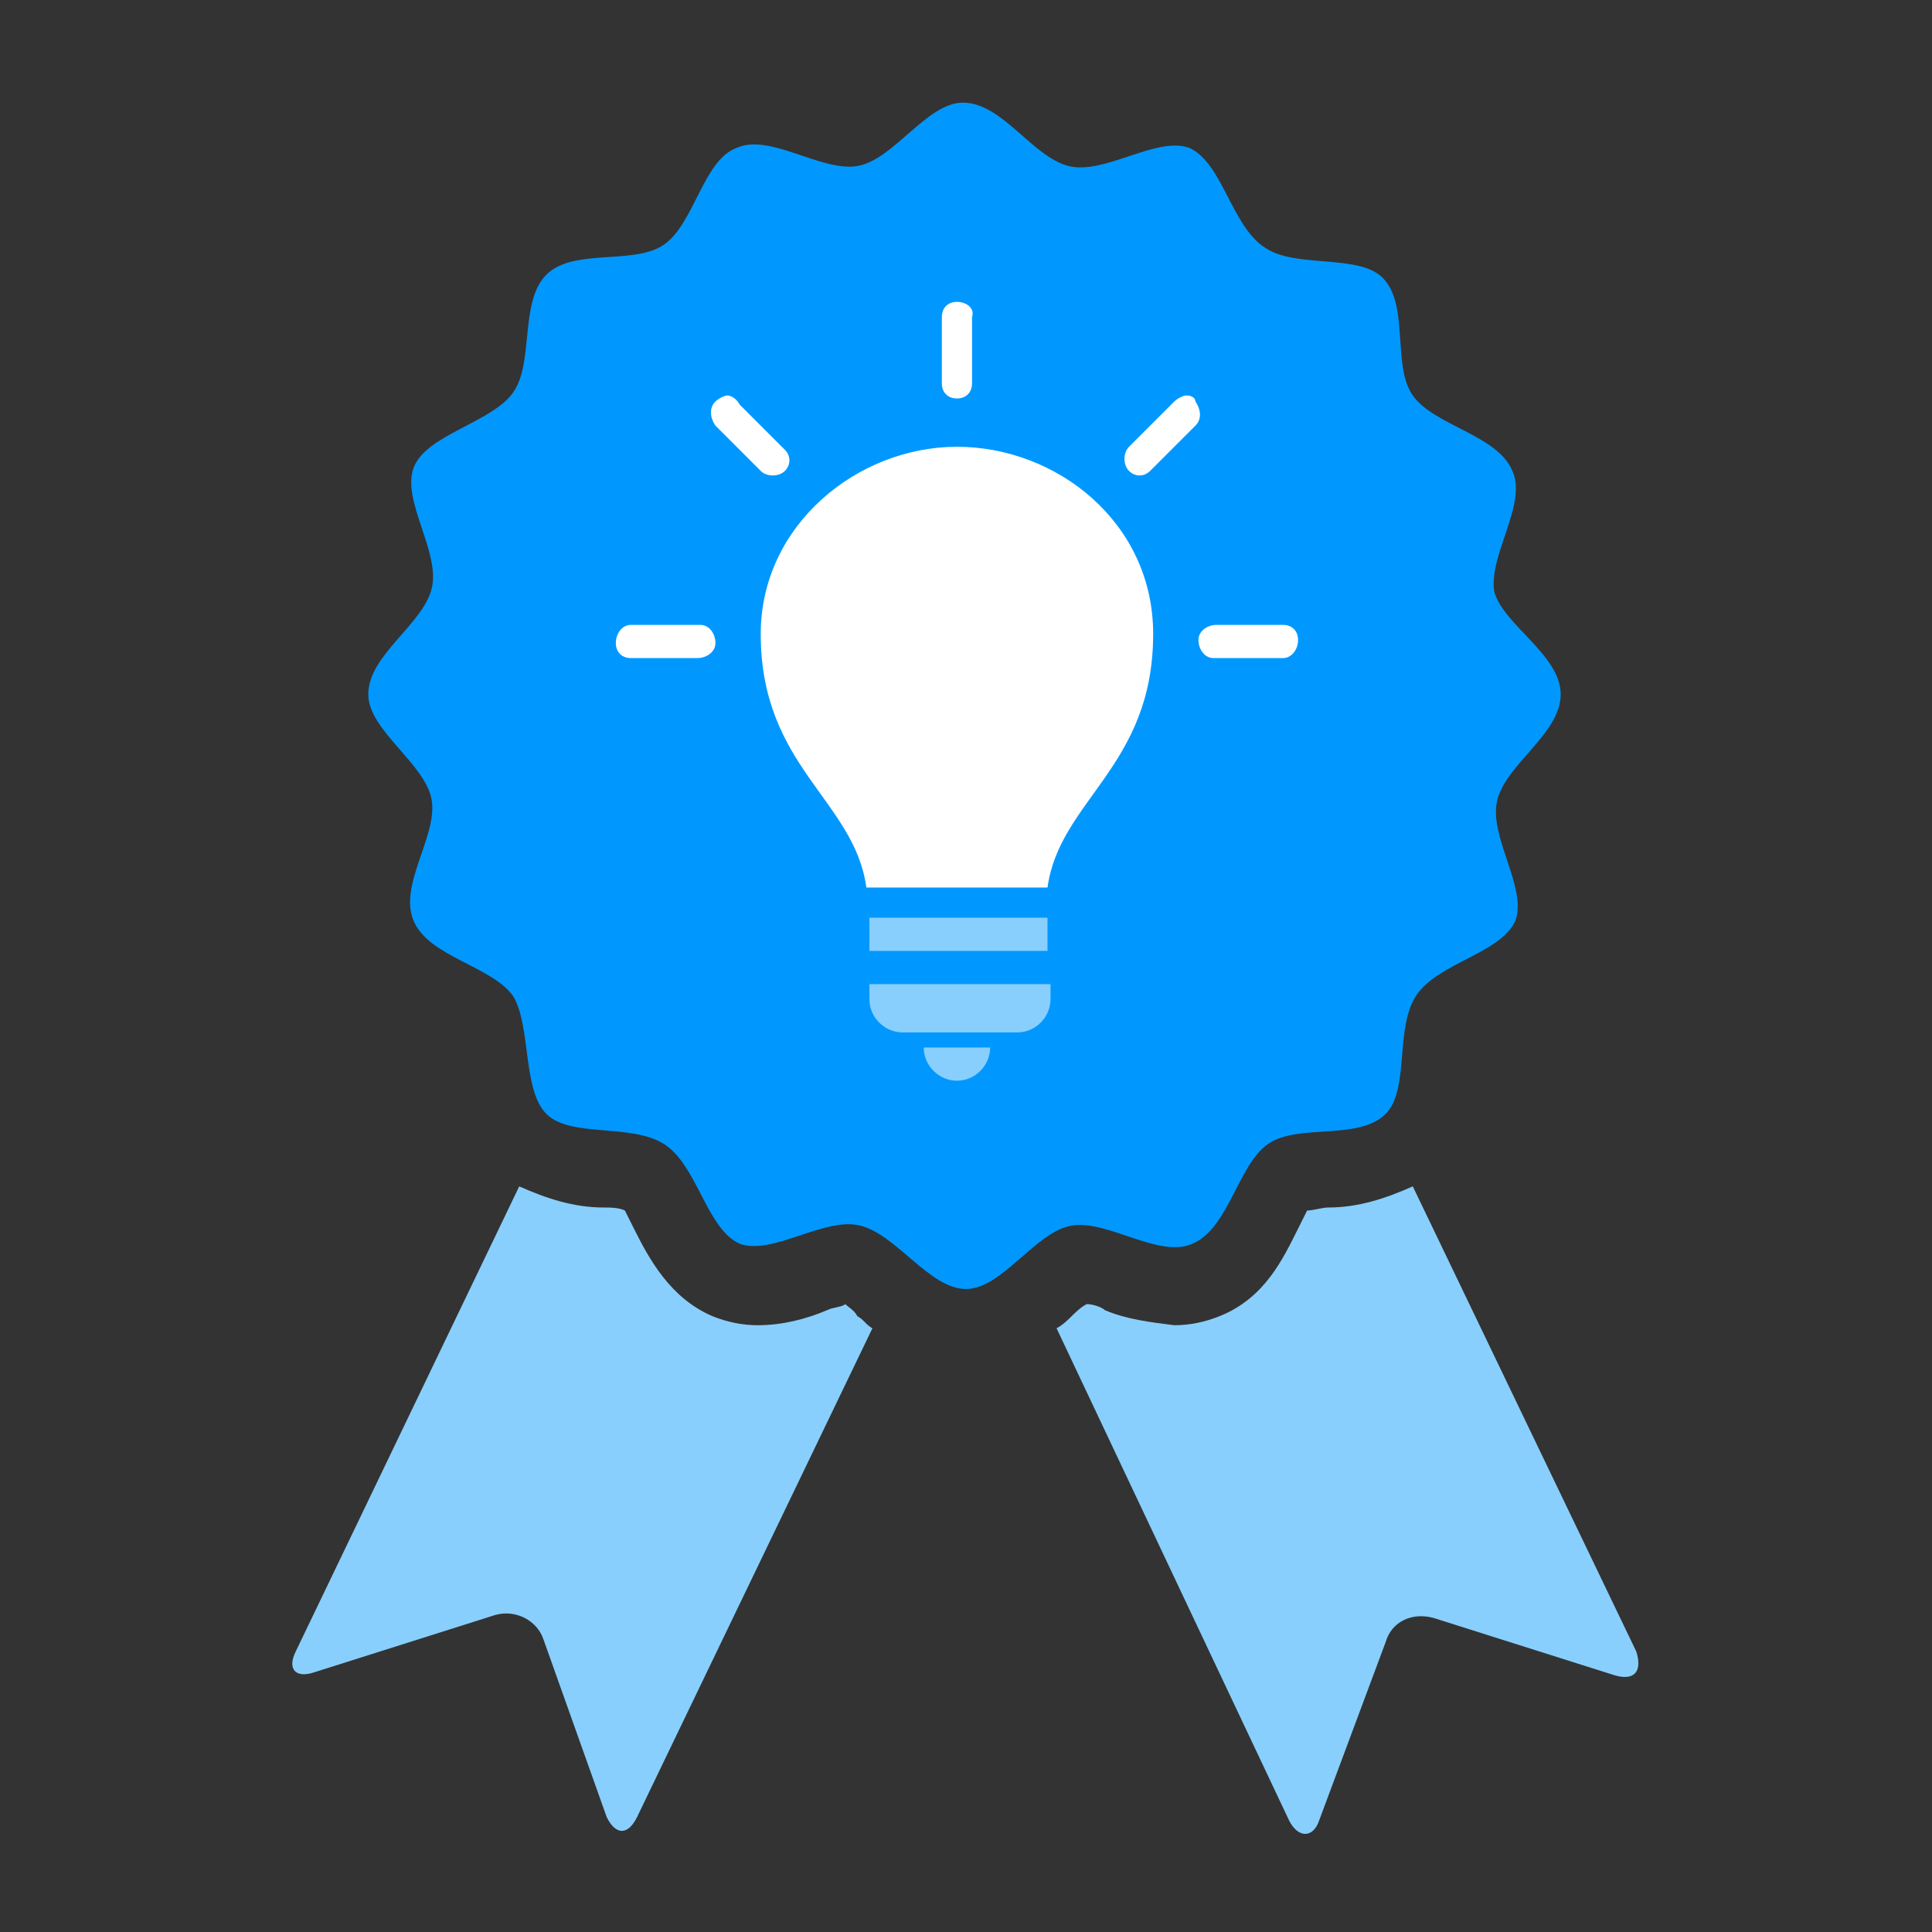 <?xml version="1.0" encoding="utf-8"?>
<!-- Generator: Adobe Illustrator 22.0.1, SVG Export Plug-In . SVG Version: 6.00 Build 0)  -->
<svg version="1.1" id="Layer_1" xmlns="http://www.w3.org/2000/svg" xmlns:xlink="http://www.w3.org/1999/xlink" x="0px" y="0px"
	 viewBox="0 0 64 64" style="enable-background:new 0 0 64 64;" xml:space="preserve">
<rect x="0" y="0" width="64" height="64" fill="#333333" stroke="none"/>
<style type="text/css">
	.st0{clip-path:url(#SVGID_2_);}
	.st1{fill:#0098FF;}
	.st2{fill:#88CFFD;}
	.st3{fill:#FFFFFF;}
</style>
<title>Best Support</title>
<g>
	<defs>
		<rect id="SVGID_1_" x="1.2" y="1.3" width="61.5" height="61.5"/>
	</defs>
	<clipPath id="SVGID_2_">
		<use xlink:href="#SVGID_1_"  style="overflow:visible;"/>
	</clipPath>
	<g class="st0">
		<path class="st1" d="M51.7,23c0,1.3-1.8,2.3-2.1,3.5s1,2.9,0.6,4c-0.5,1.1-2.6,1.4-3.3,2.5s-0.2,3.1-1,3.9c-0.9,0.9-2.9,0.3-3.9,1
			c-1,0.7-1.3,2.8-2.5,3.3c-1.1,0.5-2.8-0.8-4-0.6c-1.2,0.2-2.3,2.1-3.5,2.1s-2.3-1.8-3.5-2.1s-2.9,1-4,0.6
			c-1.1-0.5-1.4-2.6-2.5-3.3s-3.1-0.2-3.9-1S17.6,34,17,33c-0.7-1-2.8-1.3-3.3-2.5s0.8-2.8,0.6-4c-0.2-1.2-2.1-2.3-2.1-3.5
			c0-1.3,1.8-2.3,2.1-3.5s-1-2.9-0.6-4S16.3,14,17,13c0.7-1,0.2-3,1.1-3.9c0.9-0.9,2.9-0.3,3.9-1c1-0.7,1.3-2.8,2.4-3.2
			c1.1-0.5,2.8,0.8,4,0.6s2.3-2.1,3.5-2.1c1.3,0,2.3,1.8,3.5,2.1s2.9-1,4-0.6c1.1,0.5,1.4,2.6,2.5,3.3c1,0.7,3.1,0.2,3.9,1
			c0.9,0.9,0.3,2.9,1,3.9s2.8,1.3,3.3,2.5c0.5,1.1-0.8,2.8-0.6,4C49.8,20.7,51.7,21.7,51.7,23z"/>
		<path class="st2" d="M28.4,43.6c0.2,0.1,0.3,0.3,0.5,0.4l-7.8,16.2c-0.3,0.6-0.7,0.6-1,0L18,54.3c-0.2-0.6-0.9-1-1.6-0.8l-6,1.9
			c-0.6,0.2-0.9-0.1-0.6-0.7l7.4-15.4c0.9,0.4,1.8,0.7,2.8,0.7c0.2,0,0.5,0,0.7,0.1c0.1,0.2,0.2,0.4,0.3,0.6c0.5,1,1.2,2.3,2.6,2.9
			c0.5,0.2,1,0.3,1.5,0.3c0.8,0,1.6-0.2,2.3-0.5c0.2-0.1,0.5-0.1,0.6-0.2C28.1,43.3,28.3,43.4,28.4,43.6z"/>
		<path class="st2" d="M53.5,55.5l-6-1.9c-0.7-0.2-1.4,0.1-1.6,0.8l-2.2,5.9c-0.2,0.6-0.7,0.6-1,0L35,44c0.2-0.1,0.4-0.3,0.5-0.4
			s0.3-0.3,0.5-0.4c0.2,0,0.5,0.1,0.6,0.2c0.7,0.3,1.5,0.4,2.3,0.5c0.5,0,1-0.1,1.5-0.3c1.5-0.6,2.1-1.9,2.6-2.9
			c0.1-0.2,0.2-0.4,0.3-0.6c0.2,0,0.5-0.1,0.7-0.1c1,0,1.9-0.3,2.8-0.7l7.4,15.4C54.4,55.3,54.2,55.7,53.5,55.5z"/>
		<path class="st3" d="M31.7,10c-0.3,0-0.5,0.2-0.5,0.5c0,0,0,0,0,0v2.2c0,0.3,0.2,0.5,0.5,0.5c0.3,0,0.5-0.2,0.5-0.5c0,0,0,0,0,0
			v-2.2C32.3,10.2,32,10,31.7,10z"/>
		<path class="st3" d="M24.1,13.1c-0.1,0-0.3,0.1-0.4,0.2c-0.2,0.2-0.2,0.5,0,0.8c0,0,0,0,0,0l1.5,1.5c0.2,0.2,0.6,0.2,0.8,0
			c0.2-0.2,0.2-0.5,0-0.7l-1.5-1.5C24.4,13.2,24.2,13.1,24.1,13.1z"/>
		<path class="st3" d="M39.3,13.1c-0.1,0-0.3,0.1-0.4,0.2l-1.5,1.5c-0.2,0.2-0.2,0.6,0,0.8c0.2,0.2,0.5,0.2,0.7,0l1.5-1.5
			c0.2-0.2,0.2-0.5,0-0.8c0,0,0,0,0,0C39.6,13.2,39.5,13.1,39.3,13.1z"/>
		<path class="st3" d="M31.7,14.8c-3.3,0-6.5,2.6-6.5,6.2c0,4.4,3.1,5.5,3.5,8.4h6c0.4-2.9,3.5-4,3.5-8.4
			C38.2,17.3,35,14.8,31.7,14.8z"/>
		<path class="st3" d="M20.9,20.7c-0.3,0-0.5,0.3-0.5,0.6c0,0.3,0.2,0.5,0.5,0.5h2.2c0.3,0,0.6-0.2,0.6-0.5c0-0.3-0.2-0.6-0.5-0.6
			c0,0-0.1,0-0.1,0H20.9z"/>
		<path class="st3" d="M40.3,20.7c-0.3,0-0.6,0.2-0.6,0.5c0,0.3,0.2,0.6,0.5,0.6c0,0,0.1,0,0.1,0h2.2c0.3,0,0.5-0.3,0.5-0.6
			c0-0.3-0.2-0.5-0.5-0.5H40.3z"/>
		<rect x="28.8" y="30.4" class="st2" width="5.9" height="1.1"/>
		<path class="st2" d="M28.8,32.6v0.5c0,0.6,0.5,1.1,1.1,1.1h3.8c0.6,0,1.1-0.5,1.1-1.1v-0.5H28.8z"/>
		<path class="st2" d="M30.6,34.7c0,0.6,0.5,1.1,1.1,1.1s1.1-0.5,1.1-1.1H30.6z"/>
	</g>
</g>
</svg>
